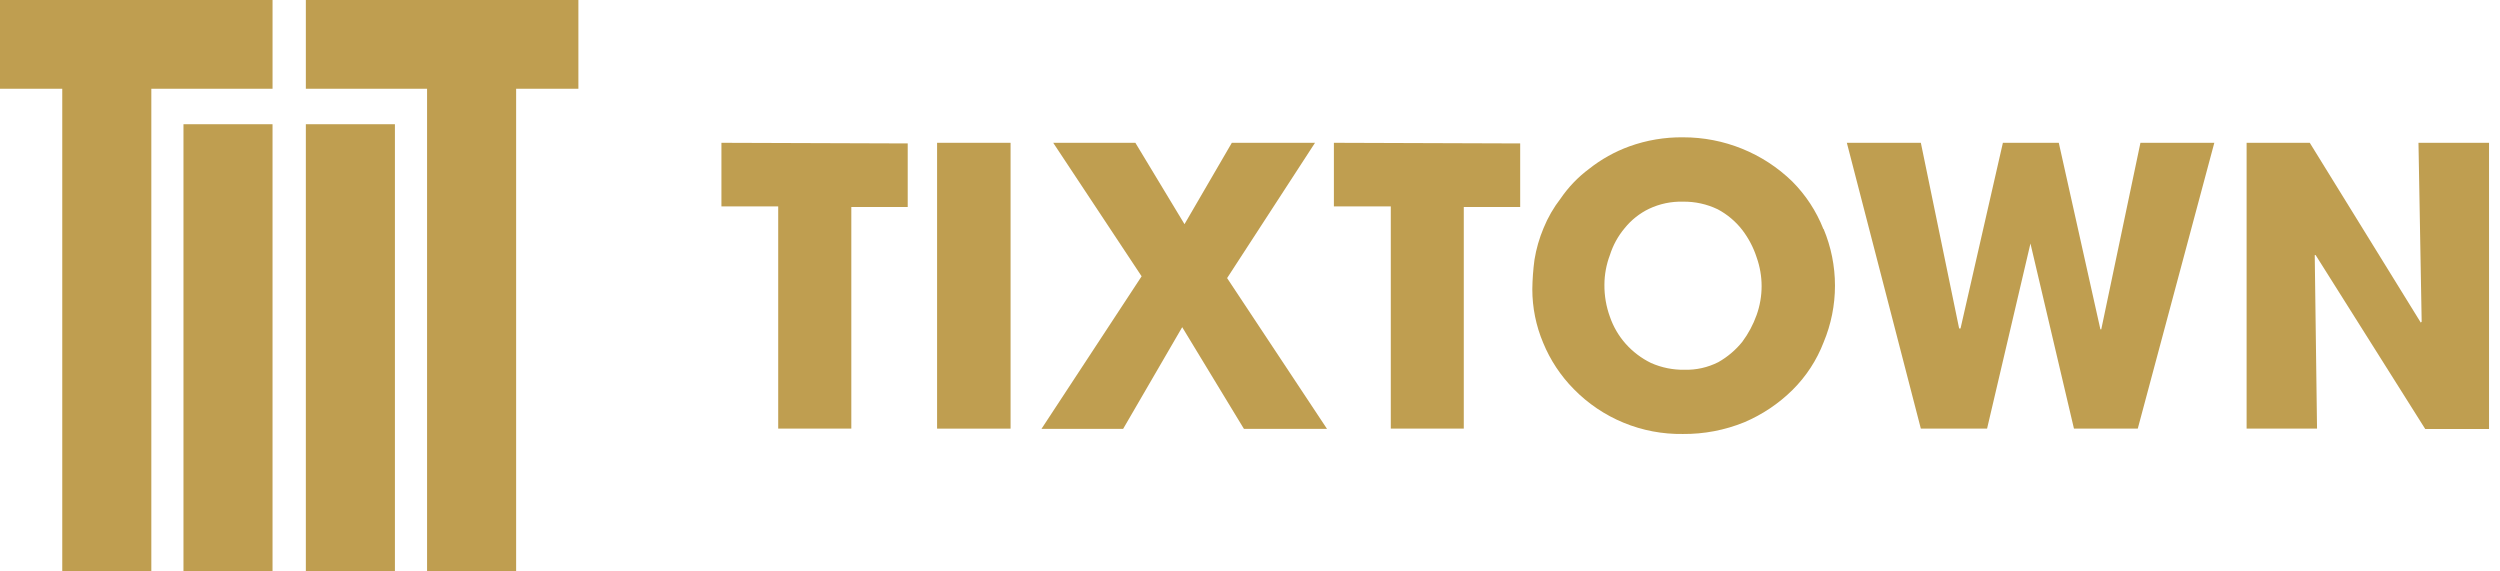 <svg width="210" height="48" viewBox="0 0 210 48" fill="none" xmlns="http://www.w3.org/2000/svg">
<path d="M0 7.455H5.23V48H12.712V7.455H22.894V0H0V7.455Z" fill="#BF9E50"/>
<path d="M22.893 10.435H15.412V48H22.893V10.435Z" fill="#BF9E50"/>
<path d="M48.585 0H25.691V7.455H35.874V48H43.355V7.455H48.585V0Z" fill="#BF9E50"/>
<path d="M33.173 10.435H25.691V48H33.173V10.435Z" fill="#BF9E50"/>
<path d="M60.6 11.995V17.335H65.369V36.005H71.511V17.389H76.248V12.048L60.6 11.995Z" fill="#BF9E50"/>
<path d="M78.715 11.995V36.005H84.888V11.995H78.715Z" fill="#BF9E50"/>
<path d="M103.077 23.359L110.462 11.995H103.474L99.498 18.83L95.371 11.995H88.469L95.896 23.21L87.482 36.027H94.342L99.305 27.482L104.492 36.027H111.47L103.077 23.359Z" fill="#BF9E50"/>
<path d="M112.047 11.995V17.335H116.827V36.005H122.958V17.389H127.695V12.048L112.047 11.995Z" fill="#BF9E50"/>
<path d="M153.163 19.236C152.574 17.741 151.684 16.381 150.548 15.242C148.097 12.859 144.807 11.529 141.384 11.535C139.846 11.516 138.318 11.773 136.871 12.294C135.648 12.738 134.504 13.376 133.484 14.184C132.555 14.876 131.747 15.717 131.094 16.673C130.505 17.434 130.021 18.271 129.658 19.162C129.301 20.012 129.046 20.901 128.897 21.81C128.786 22.636 128.725 23.466 128.715 24.299C128.715 25.843 129.025 27.372 129.626 28.796C130.221 30.246 131.095 31.567 132.198 32.684C133.388 33.901 134.814 34.863 136.39 35.511C137.966 36.16 139.658 36.48 141.362 36.454C143.129 36.471 144.882 36.136 146.518 35.471C148.028 34.83 149.403 33.909 150.569 32.758C151.715 31.622 152.606 30.257 153.184 28.753C153.814 27.245 154.138 25.628 154.138 23.995C154.138 22.361 153.814 20.744 153.184 19.236H153.163ZM147.557 26.457C147.269 27.267 146.861 28.031 146.346 28.721C145.791 29.407 145.111 29.983 144.342 30.419C143.46 30.867 142.48 31.087 141.491 31.06C140.528 31.075 139.574 30.882 138.693 30.494C137.879 30.098 137.151 29.546 136.55 28.87C135.965 28.209 135.517 27.44 135.231 26.606C134.919 25.747 134.763 24.839 134.771 23.925C134.773 23.071 134.929 22.225 135.231 21.426C135.493 20.597 135.915 19.828 136.475 19.162C137.028 18.476 137.727 17.921 138.522 17.538C139.408 17.119 140.382 16.914 141.362 16.94C142.374 16.923 143.376 17.143 144.288 17.581C145.089 18.006 145.79 18.596 146.346 19.311C146.879 20.006 147.288 20.786 147.557 21.618C148.115 23.183 148.115 24.892 147.557 26.457Z" fill="#BF9E50"/>
<path d="M179.797 11.995L176.507 27.663H176.432L172.938 11.995H168.243L164.685 27.589H164.567L161.351 11.995H155.135L161.351 36.005H166.914L170.558 20.454L174.213 36.005H179.572L186.003 11.995H179.797Z" fill="#BF9E50"/>
<path d="M203.152 11.995L203.42 27.023L203.345 27.097L194.02 11.995H188.715V36.005H194.631L194.438 21.426H194.513L203.72 36.037H209.079V11.995H203.152Z" fill="#BF9E50"/>
</svg>
